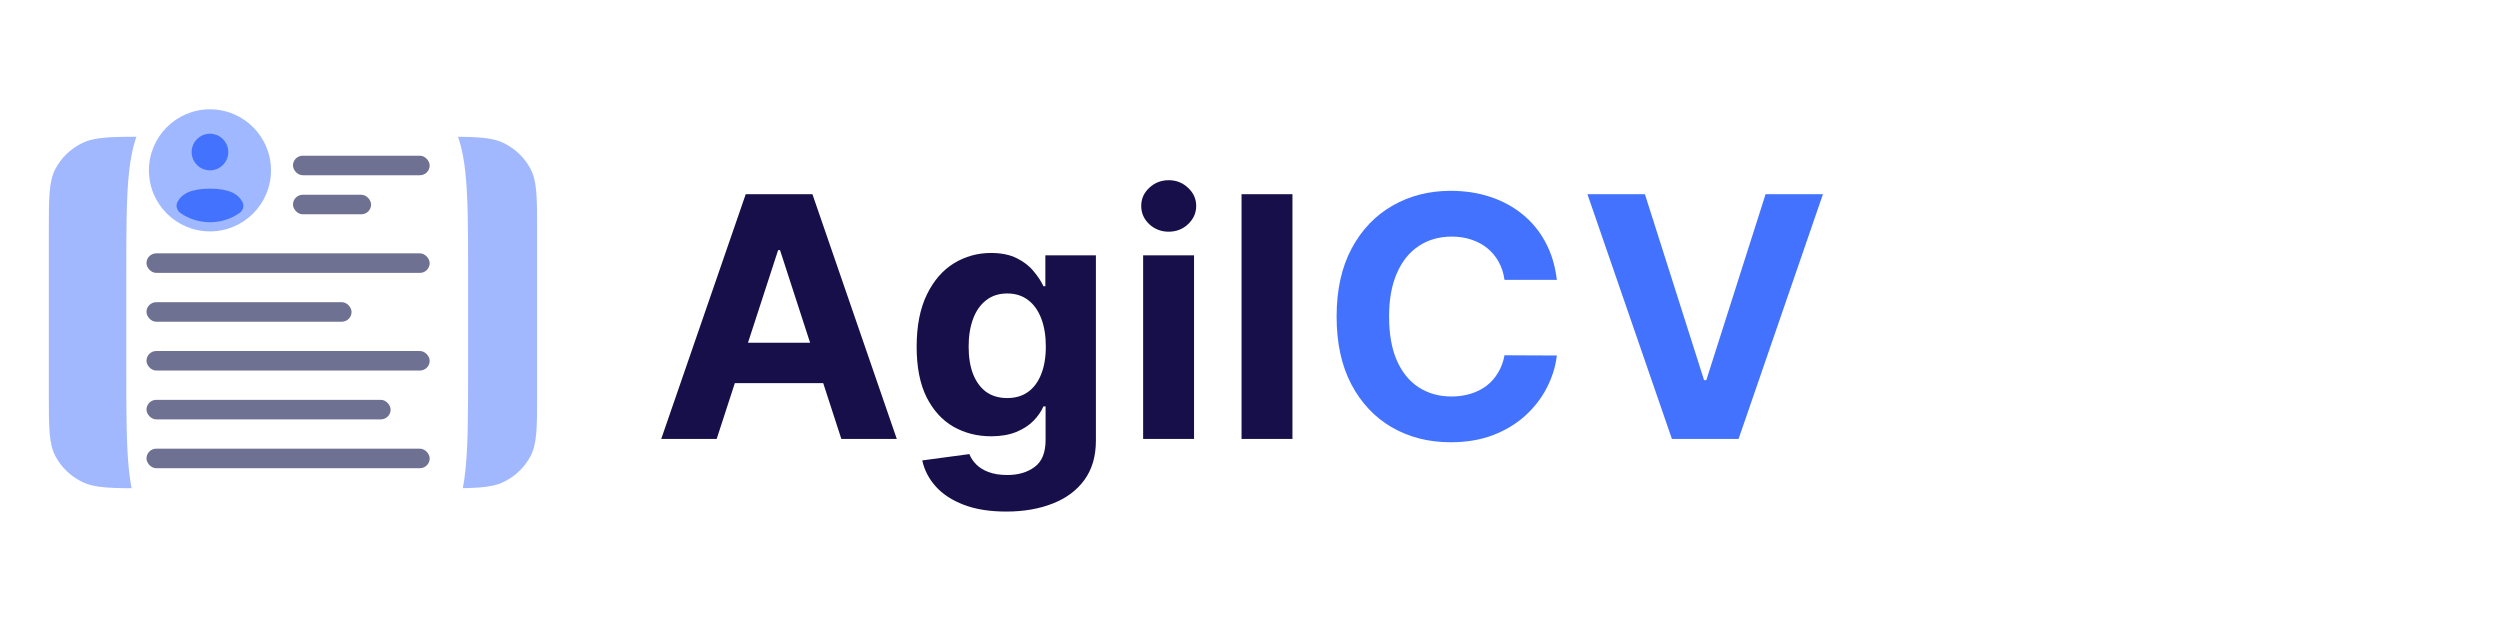 <svg width="256" height="64" viewBox="0 0 256 64" fill="none" xmlns="http://www.w3.org/2000/svg">
<g clip-path="url(#clip0_2117_42622)">
<g opacity="0.5">
<path d="M15.353 14C15 16.023 15 18.71 15 22.4V41.6C15 45.29 15 47.977 15.353 50H15C11.5 50 9.75 50 8.413 49.346C7.237 48.771 6.28 47.853 5.681 46.724C5 45.441 5 43.76 5 40.4V23.6C5 20.24 5 18.559 5.681 17.276C6.28 16.147 7.237 15.229 8.413 14.654C9.75 14 11.5 14 15 14H15.353Z" fill="#4372FF"/>
<path d="M44.647 14C45 16.023 45 18.71 45 22.4V41.6C45 45.29 45 47.977 44.647 50H45C48.5 50 50.251 50 51.587 49.346C52.764 48.771 53.72 47.853 54.319 46.724C55 45.441 55 43.76 55 40.4V23.6C55 20.24 55 18.559 54.319 17.276C53.72 16.147 52.764 15.229 51.587 14.654C50.251 14 48.5 14 45 14H44.647Z" fill="#4372FF"/>
</g>
<g filter="url(#filter0_d_2117_42622)">
<path d="M12 27.2C12 18.149 12 13.624 14.278 10.812C16.556 8 20.223 8 27.556 8H31.444C38.777 8 42.444 8 44.722 10.812C47 13.624 47 18.149 47 27.2V36.8C47 45.851 47 50.376 44.722 53.188C42.444 56 38.777 56 31.444 56H27.556C20.223 56 16.556 56 14.278 53.188C12 50.376 12 45.851 12 36.8V27.2Z" fill="white"/>
</g>
<path opacity="0.5" d="M27.75 17.444C27.75 20.896 24.952 23.694 21.5 23.694C18.048 23.694 15.25 20.896 15.25 17.444C15.25 13.993 18.048 11.194 21.5 11.194C24.952 11.194 27.75 13.993 27.75 17.444Z" fill="#4372FF"/>
<path d="M24.504 21.826C23.65 22.413 22.615 22.757 21.5 22.757C20.385 22.757 19.35 22.413 18.496 21.826C18.118 21.567 17.957 21.073 18.176 20.671C18.631 19.838 19.569 19.319 21.5 19.319C23.431 19.319 24.369 19.838 24.824 20.671C25.043 21.073 24.882 21.567 24.504 21.826Z" fill="#4372FF"/>
<path d="M21.5 17.444C22.536 17.444 23.375 16.605 23.375 15.569C23.375 14.534 22.536 13.694 21.5 13.694C20.465 13.694 19.625 14.534 19.625 15.569C19.625 16.605 20.465 17.444 21.5 17.444Z" fill="#4372FF"/>
<rect x="30" y="15.944" width="14" height="2" rx="1" fill="#6E7191"/>
<rect x="15" y="25.944" width="29" height="2" rx="1" fill="#6E7191"/>
<rect x="15" y="30.944" width="21" height="2" rx="1" fill="#6E7191"/>
<rect x="15" y="35.944" width="29" height="2" rx="1" fill="#6E7191"/>
<rect x="15" y="40.944" width="25" height="2" rx="1" fill="#6E7191"/>
<rect x="15" y="45.944" width="29" height="2" rx="1" fill="#6E7191"/>
<rect x="30" y="19.944" width="8" height="2" rx="1" fill="#6E7191"/>
<path d="M73.389 44.944H67.711L76.363 19.884H83.191L91.83 44.944H86.152L79.874 25.611H79.679L73.389 44.944ZM73.034 35.094H86.445V39.23H73.034V35.094ZM103.03 52.384C101.341 52.384 99.893 52.152 98.686 51.687C97.487 51.23 96.532 50.606 95.823 49.815C95.113 49.023 94.652 48.134 94.44 47.147L99.261 46.498C99.408 46.874 99.64 47.224 99.959 47.551C100.277 47.877 100.697 48.138 101.219 48.334C101.749 48.538 102.394 48.64 103.152 48.64C104.286 48.64 105.22 48.362 105.954 47.808C106.697 47.261 107.068 46.343 107.068 45.054V41.616H106.848C106.619 42.138 106.277 42.632 105.82 43.097C105.363 43.562 104.776 43.941 104.058 44.235C103.34 44.528 102.483 44.675 101.488 44.675C100.077 44.675 98.792 44.349 97.634 43.696C96.483 43.035 95.566 42.028 94.88 40.674C94.203 39.312 93.865 37.59 93.865 35.51C93.865 33.381 94.212 31.602 94.905 30.175C95.598 28.747 96.52 27.679 97.67 26.969C98.829 26.259 100.097 25.904 101.476 25.904C102.528 25.904 103.409 26.084 104.119 26.443C104.829 26.794 105.4 27.234 105.832 27.764C106.273 28.286 106.611 28.8 106.848 29.306H107.043V26.149H112.22V45.128C112.22 46.727 111.828 48.065 111.045 49.142C110.262 50.218 109.177 51.026 107.79 51.564C106.411 52.111 104.825 52.384 103.03 52.384ZM103.14 40.76C103.98 40.76 104.69 40.551 105.269 40.135C105.857 39.711 106.305 39.108 106.615 38.324C106.933 37.533 107.092 36.587 107.092 35.486C107.092 34.384 106.937 33.43 106.627 32.622C106.317 31.806 105.869 31.174 105.281 30.726C104.694 30.277 103.98 30.052 103.14 30.052C102.283 30.052 101.562 30.285 100.974 30.75C100.387 31.207 99.942 31.843 99.64 32.659C99.339 33.475 99.188 34.417 99.188 35.486C99.188 36.571 99.339 37.509 99.64 38.3C99.95 39.083 100.395 39.691 100.974 40.123C101.562 40.547 102.283 40.76 103.14 40.76ZM117.057 44.944V26.149H122.27V44.944H117.057ZM119.675 23.726C118.901 23.726 118.236 23.469 117.681 22.955C117.134 22.433 116.861 21.809 116.861 21.083C116.861 20.365 117.134 19.749 117.681 19.235C118.236 18.713 118.901 18.452 119.675 18.452C120.45 18.452 121.111 18.713 121.658 19.235C122.213 19.749 122.49 20.365 122.49 21.083C122.49 21.809 122.213 22.433 121.658 22.955C121.111 23.469 120.45 23.726 119.675 23.726ZM132.347 19.884V44.944H127.134V19.884H132.347Z" fill="#170F49"/>
<path d="M159.421 28.657H154.062C153.964 27.964 153.764 27.348 153.462 26.81C153.16 26.263 152.773 25.798 152.3 25.415C151.827 25.032 151.28 24.738 150.66 24.534C150.048 24.33 149.383 24.228 148.665 24.228C147.368 24.228 146.239 24.55 145.276 25.195C144.313 25.831 143.567 26.761 143.037 27.985C142.506 29.2 142.241 30.677 142.241 32.414C142.241 34.201 142.506 35.702 143.037 36.917C143.575 38.133 144.326 39.05 145.288 39.67C146.251 40.29 147.364 40.6 148.629 40.6C149.338 40.6 149.995 40.507 150.599 40.319C151.211 40.131 151.753 39.858 152.226 39.499C152.699 39.132 153.091 38.687 153.401 38.165C153.719 37.643 153.939 37.048 154.062 36.379L159.421 36.403C159.283 37.553 158.936 38.663 158.381 39.732C157.835 40.792 157.096 41.742 156.166 42.583C155.245 43.415 154.143 44.075 152.863 44.565C151.59 45.046 150.15 45.287 148.543 45.287C146.308 45.287 144.309 44.781 142.547 43.77C140.793 42.758 139.407 41.294 138.387 39.377C137.375 37.46 136.869 35.139 136.869 32.414C136.869 29.681 137.383 27.356 138.411 25.439C139.439 23.522 140.834 22.062 142.596 21.059C144.358 20.047 146.341 19.541 148.543 19.541C149.995 19.541 151.341 19.745 152.581 20.153C153.829 20.561 154.935 21.157 155.897 21.94C156.86 22.715 157.643 23.665 158.247 24.791C158.858 25.917 159.25 27.206 159.421 28.657ZM168.437 19.884L174.495 38.924H174.727L180.796 19.884H186.67L178.031 44.944H171.203L162.552 19.884H168.437Z" fill="#4372FF"/>
</g>
<defs>
<filter id="filter0_d_2117_42622" x="8.933" y="4.933" width="43" height="56" filterUnits="userSpaceOnUse" color-interpolation-filters="sRGB">
<feFlood flood-opacity="0" result="BackgroundImageFix"/>
<feColorMatrix in="SourceAlpha" type="matrix" values="0 0 0 0 0 0 0 0 0 0 0 0 0 0 0 0 0 0 127 0" result="hardAlpha"/>
<feOffset dx="0.933" dy="0.933"/>
<feGaussianBlur stdDeviation="2"/>
<feComposite in2="hardAlpha" operator="out"/>
<feColorMatrix type="matrix" values="0 0 0 0 0 0 0 0 0 0 0 0 0 0 0 0 0 0 0.13 0"/>
<feBlend mode="normal" in2="BackgroundImageFix" result="effect1_dropShadow_2117_42622"/>
<feBlend mode="normal" in="SourceGraphic" in2="effect1_dropShadow_2117_42622" result="shape"/>
</filter>
<clipPath id="clip0_2117_42622">
<rect width="256" height="57.889" fill="white" transform="translate(0 3)"/>
</clipPath>
</defs>
</svg>
